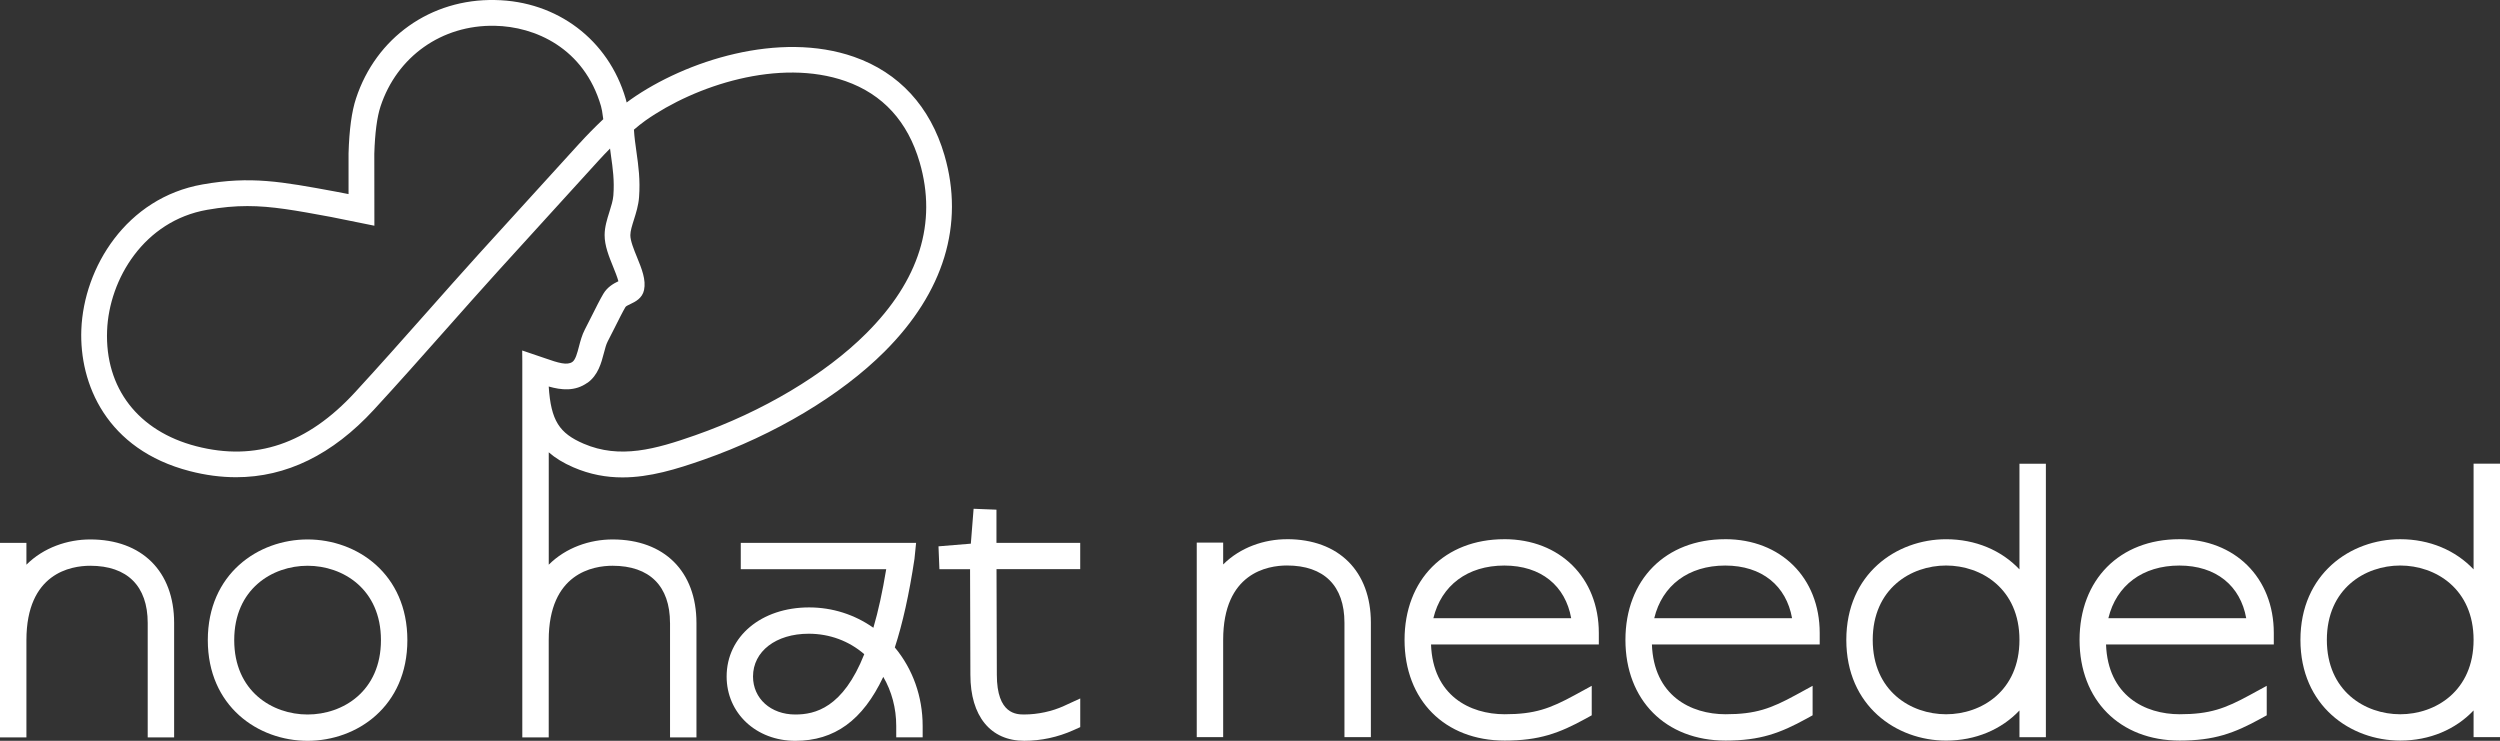 <?xml version="1.0" encoding="UTF-8"?>
<svg id="Laag_1" data-name="Laag 1" xmlns="http://www.w3.org/2000/svg" viewBox="0 0 940.55 278.71">
  <rect x="0" y="0" width="940.55" height="278.71" fill="#333333" stroke="none"/>
  <path d="M9.94,240.83c0-25.25,16.79-27.98,24.01-27.98,13.94,0,21.62,7.64,21.62,21.52v43.05h9.94v-43.05c0-19.38-12.09-31.42-31.56-31.42-8.51,0-17.54,3.03-24.01,9.5v-8.21H0v73.18h9.94v-36.59Z" fill="#fff"/>
  <path d="M115.72,278.71c18.66,0,37.54-13.01,37.54-37.88s-18.89-37.88-37.54-37.88-37.54,13.01-37.54,37.88,18.88,37.88,37.54,37.88ZM115.72,212.85c13.29,0,27.6,8.76,27.6,27.98s-14.31,27.98-27.6,27.98-27.6-8.76-27.6-27.98,14.31-27.98,27.6-27.98Z" fill="#fff"/>
  <path d="M252.08,234.37v43.05h9.94v-43.05c0-19.38-12.09-31.42-31.56-31.42-8.51,0-17.54,3.03-24.01,9.5v-42.28c2.46,2.15,5.49,4.02,9.27,5.65,6.27,2.71,12.4,3.79,18.47,3.79,10.27,0,20.35-3.1,30.53-6.67,26.78-9.38,51.58-24.2,68.06-40.66,22.34-22.31,30.13-47.86,22.54-73.9-5.33-18.28-17.09-31.07-34.01-36.99-28.1-9.84-63.26,1.41-84.02,16.04-.49.35-1.01.74-1.53,1.13-.11-.46-.22-.91-.36-1.39C228.92,15,209.65.41,186.28.01c-24.22-.51-44.81,14.12-52.34,37.02-1.62,4.91-2.54,11.62-2.81,20.64v15.35s-4.82-.93-4.82-.93c-20.59-3.8-31.94-5.89-50.08-2.71-28.74,5.04-44.71,31.28-45.63,54.59-.81,20.44,9.48,45.17,40.8,53.27,5.94,1.54,11.76,2.3,17.43,2.3,18.89,0,36.26-8.49,51.82-25.38,8.99-9.75,18.18-20.12,27.07-30.15,6.58-7.43,13.15-14.84,19.66-22.03,6.43-7.11,12.81-14.1,19.24-21.15,6.14-6.73,12.33-13.5,18.63-20.47,1.32-1.46,2.77-2.97,4.26-4.48.12.89.23,1.79.35,2.65.69,4.86,1.33,9.46.9,14.99-.14,1.89-.8,3.98-1.49,6.19-.88,2.8-1.79,5.69-1.8,8.7-.02,4.01,1.63,8.08,3.22,12,.63,1.54,1.56,3.85,1.96,5.4-1.74.83-4.11,2.11-5.67,4.74-1.21,2.05-2.86,5.33-4.45,8.51-.89,1.78-1.76,3.51-2.49,4.9-1.08,2.07-1.66,4.28-2.23,6.43-.63,2.43-1.29,4.94-2.45,5.76-1.98,1.41-5.36.37-10.28-1.36l-8.62-2.93.04,3.99v141.57h9.94v-36.59c0-25.25,16.79-27.98,24.01-27.98,13.94,0,21.62,7.64,21.62,21.52ZM218.07,53.87c-6.29,6.95-12.47,13.72-18.6,20.44-6.44,7.06-12.83,14.06-19.27,21.18-6.53,7.22-13.12,14.65-19.72,22.11-8.86,10-18.02,20.34-26.94,30.02-17.87,19.4-37.41,26.03-59.71,20.26-21.86-5.65-34.39-21.91-33.54-43.51.77-19.43,13.94-41.28,37.63-45.43,5.56-.98,10.4-1.41,15.15-1.41,9.27,0,18.19,1.64,31.5,4.1l16.28,3.29-.03-27.09c.24-7.82,1.03-13.8,2.33-17.76,6.18-18.79,23.07-30.76,42.97-30.37,15.14.26,33.6,8.33,39.98,30.21.32,1.1.48,2.1.86,4.93-3.25,3.08-6.23,6.11-8.89,9.05ZM221,144.04c4.01-2.86,5.22-7.48,6.19-11.19.44-1.69.86-3.29,1.43-4.38.76-1.45,1.66-3.23,2.58-5.07,1.51-3.02,3.08-6.15,4.12-7.91.18-.32,1.32-.85,1.93-1.14,1.64-.78,4.38-2.07,5.05-5.22.82-3.85-.86-7.99-2.64-12.36-1.19-2.91-2.53-6.21-2.51-8.31,0-1.55.66-3.64,1.36-5.85.79-2.51,1.68-5.35,1.91-8.34.51-6.59-.24-11.93-.97-17.1-.4-2.84-.78-5.53-.95-8.39,1.4-1.2,3.02-2.51,4.35-3.44,18.79-13.24,50.35-23.53,75.24-14.82,14.04,4.92,23.44,15.2,27.91,30.56,6.63,22.75-.13,44.39-20.09,64.33-15.48,15.46-38.96,29.45-64.42,38.37-14.86,5.21-28.27,9.03-41.95,3.13-9.07-3.92-12.27-8.6-13.1-21.5,4.71,1.35,9.89,1.92,14.54-1.4Z" fill="#fff"/>
  <path d="M332.3,254.64c3.17,5.43,4.88,11.79,4.88,18.47v4.3h9.94v-4.3c0-11.02-3.7-21.4-10.47-29.53,2.96-9.11,5.38-19.98,7.39-33.31l.61-6.03h-65.96v9.9h54.72c-1.4,8.5-2.99,15.78-4.83,22.04-7.05-4.98-15.43-7.66-24.18-7.66-17.98,0-31.03,10.93-31.03,26,0,13.79,11.11,24.19,25.84,24.19s25.38-7.69,33.1-24.07ZM299.2,268.81c-9.21,0-15.9-6.01-15.9-14.29,0-9.47,8.62-16.1,20.96-16.1,7.84,0,15.16,2.72,20.89,7.7-8.03,20.27-18.58,22.69-25.94,22.69Z" fill="#fff"/>
  <path d="M406.41,273.57v-10.8l-6.11,2.81c-4.44,2.05-9.89,3.22-14.95,3.22-2.82,0-10.32,0-10.32-14.95l-.12-39.72h31.49v-9.9h-31.51v-12.48l-8.6-.34-1.04,13.13-12.17,1,.35,8.6h11.53l.12,39.73c0,15.55,7.57,24.83,20.26,24.83,6.38,0,12.61-1.35,18.51-3.99l2.54-1.14Z" fill="#fff"/>
  <path d="M484.19,202.86c-8.51,0-17.54,3.03-24.01,9.5v-8.21h-9.94v73.17h9.94v-36.59c0-25.25,16.79-27.98,24.01-27.98,13.94,0,21.62,7.64,21.62,21.52v43.05h9.94v-43.05c0-19.38-12.09-31.42-31.56-31.42Z" fill="#fff"/>
  <path d="M565.96,202.86c-22.45,0-37.54,15.22-37.54,37.88s15.14,37.88,37.67,37.88c13.06,0,20.52-2.79,30.52-8.28l2.23-1.23v-11.09l-6.36,3.47c-9.34,5.09-15.07,7.22-26.39,7.22-13.07,0-27.02-6.99-27.71-26.26h63.13v-4.3c0-20.78-14.62-35.3-35.55-35.3ZM539.26,232.57c2.99-12.33,12.86-19.8,26.7-19.8s22.98,7.63,25.15,19.8h-51.86Z" fill="#fff"/>
  <path d="M649.06,202.86c-22.45,0-37.54,15.22-37.54,37.88s15.14,37.88,37.67,37.88c13.06,0,20.52-2.79,30.52-8.28l2.23-1.23v-11.09l-6.36,3.47c-9.34,5.09-15.07,7.22-26.39,7.22-13.07,0-27.02-6.99-27.71-26.26h63.13v-4.3c0-20.78-14.62-35.3-35.55-35.3ZM622.36,232.57c2.99-12.33,12.86-19.8,26.7-19.8s22.98,7.63,25.15,19.8h-51.86Z" fill="#fff"/>
  <path d="M759.76,214.21c-6.77-7.16-16.51-11.34-27.6-11.34-18.66,0-37.54,13.01-37.54,37.88s18.88,37.88,37.54,37.88c11.09,0,20.83-4.18,27.6-11.34v10.05h9.94v-102.88h-9.94v39.75ZM732.16,268.72c-13.29,0-27.6-8.76-27.6-27.98s14.31-27.98,27.6-27.98,27.6,8.76,27.6,27.98-14.31,27.98-27.6,27.98Z" fill="#fff"/>
  <path d="M819.91,202.86c-22.46,0-37.54,15.22-37.54,37.88s15.14,37.88,37.67,37.88c13.06,0,20.52-2.79,30.52-8.28l2.23-1.23v-11.09l-6.36,3.47c-9.34,5.09-15.07,7.22-26.39,7.22-13.07,0-27.02-6.99-27.71-26.26h63.12v-4.3c0-20.78-14.62-35.3-35.54-35.3ZM793.21,232.57c2.99-12.33,12.87-19.8,26.71-19.8s22.98,7.63,25.15,19.8h-51.86Z" fill="#fff"/>
  <path d="M930.61,174.46v39.75c-6.77-7.16-16.52-11.35-27.6-11.35-18.66,0-37.54,13.01-37.54,37.88s18.89,37.88,37.54,37.88c11.08,0,20.83-4.18,27.6-11.34v10.05h9.94v-102.88h-9.94ZM903.01,268.72c-13.29,0-27.6-8.76-27.6-27.98s14.31-27.98,27.6-27.98,27.6,8.76,27.6,27.98-14.31,27.98-27.6,27.98Z" fill="#fff"/>
</svg>